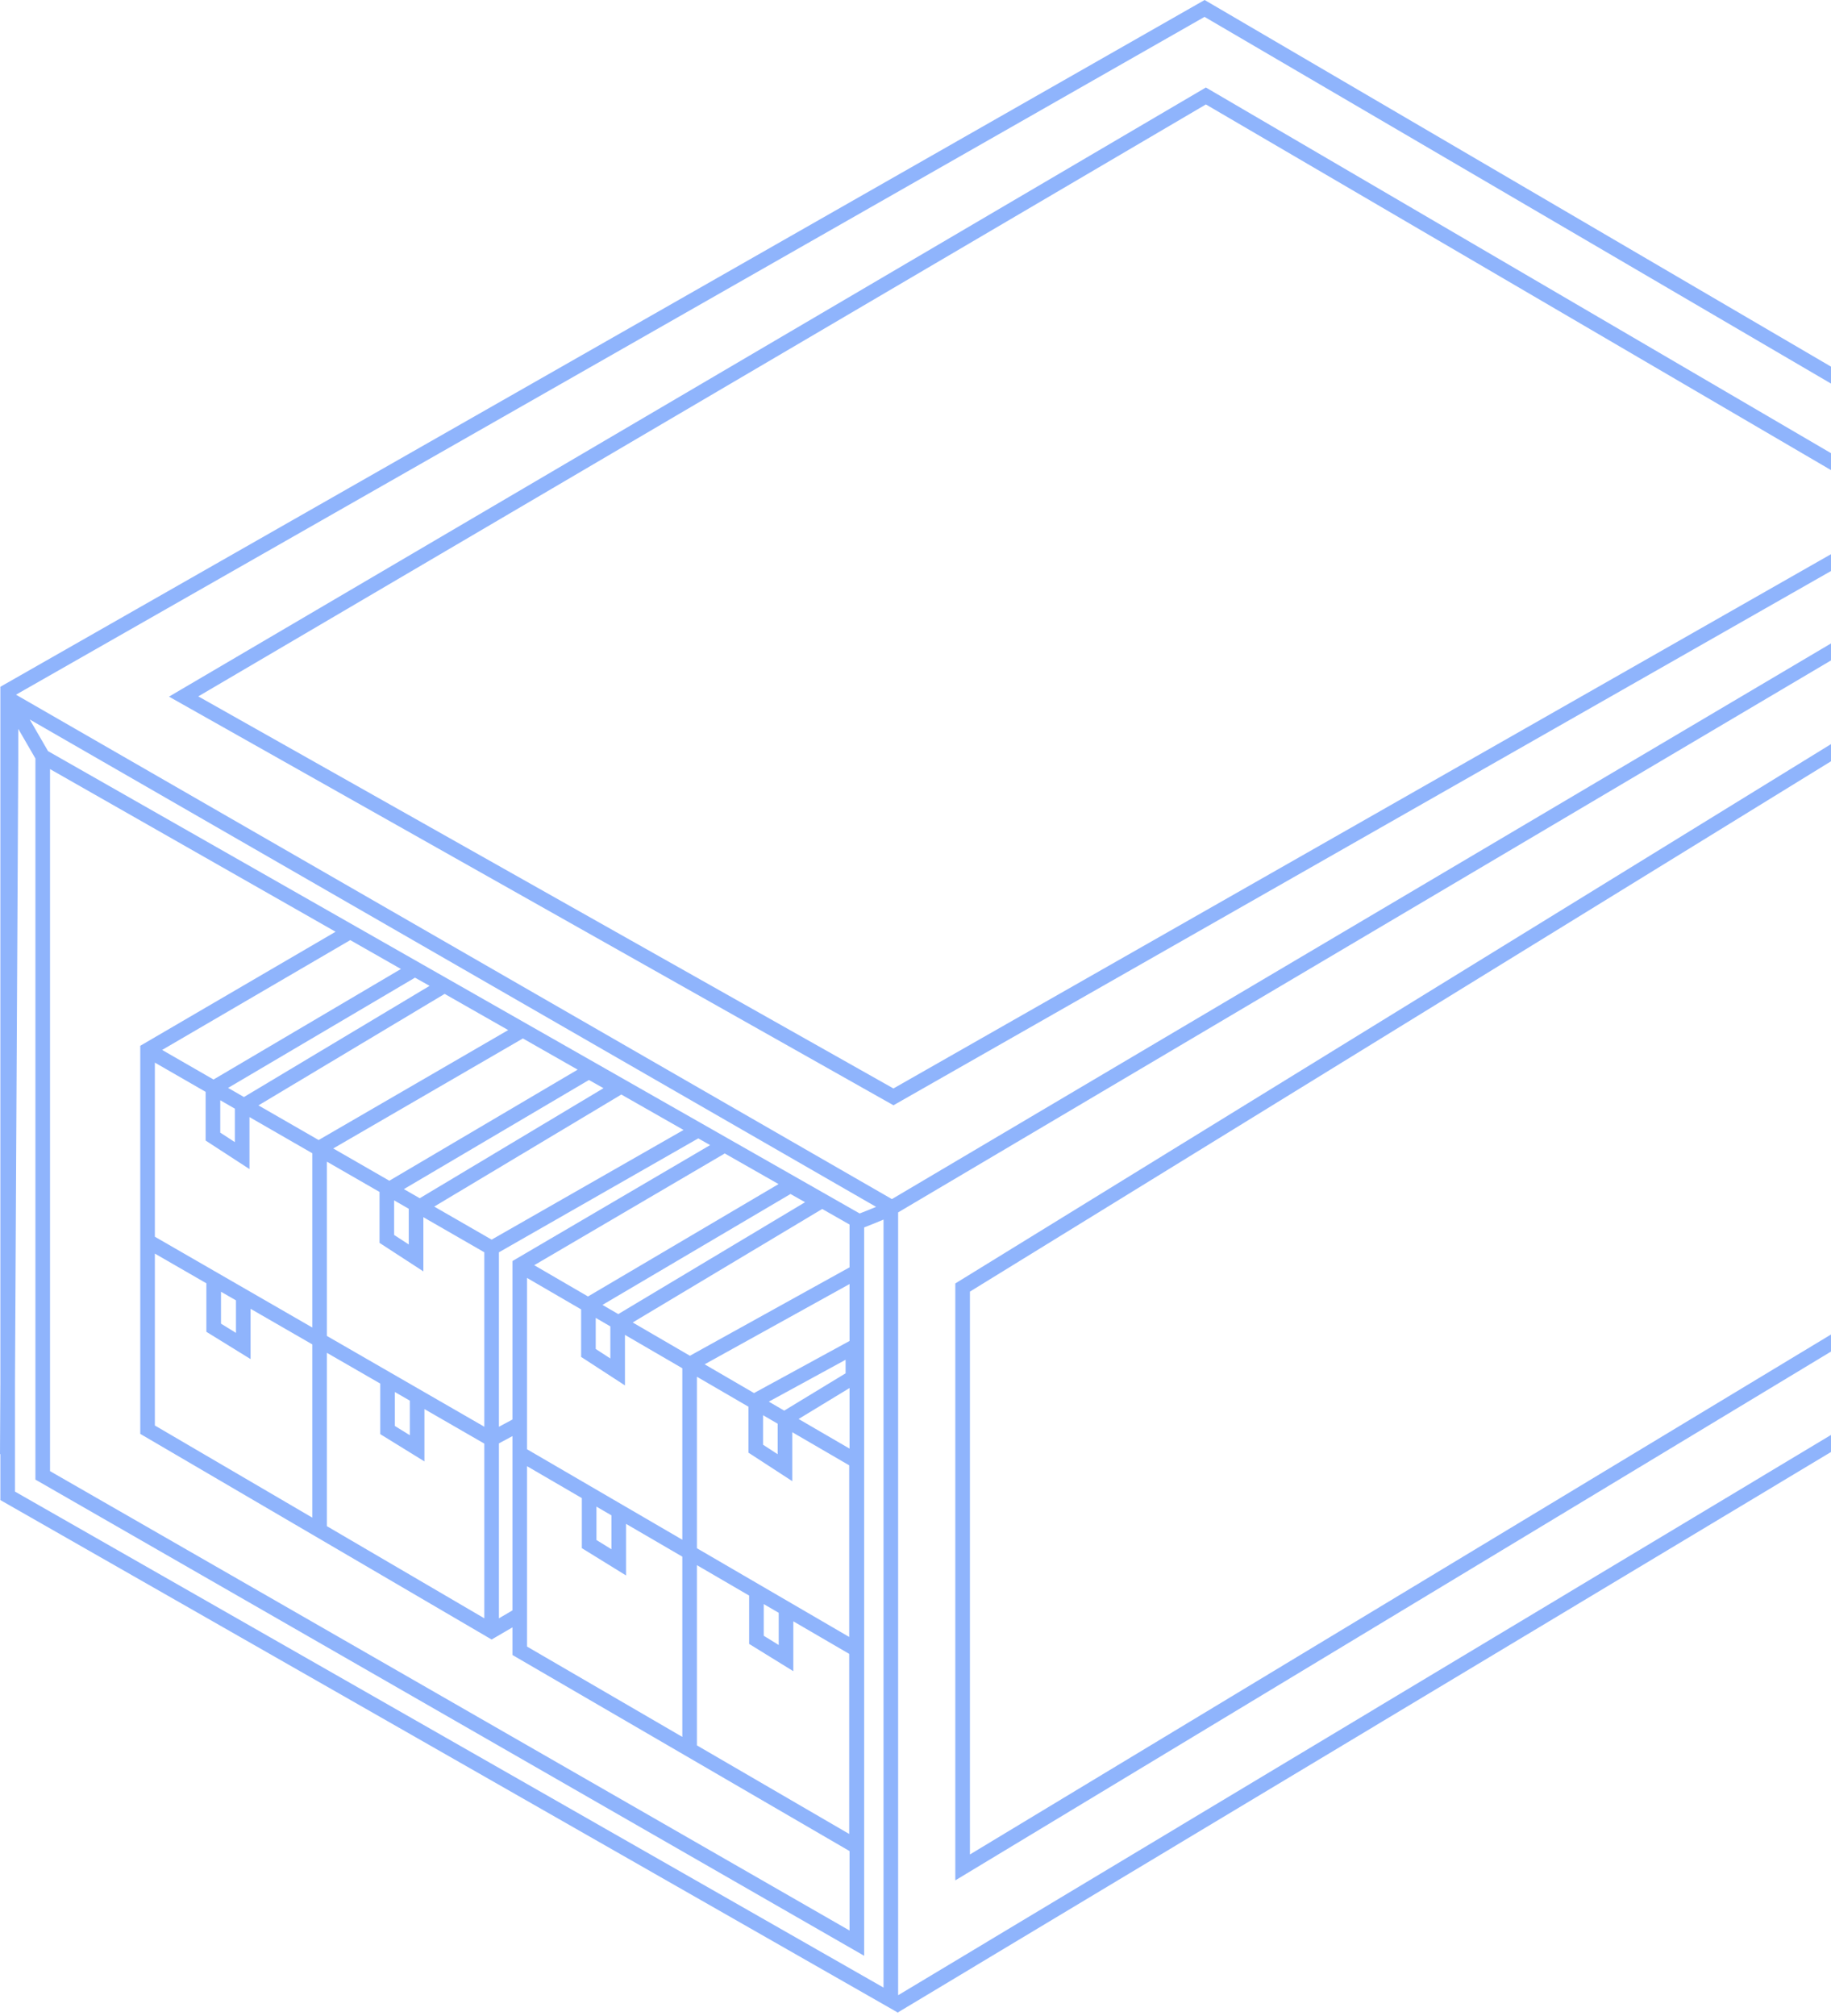 <svg width="249" height="274" viewBox="0 0 249 274" fill="none" xmlns="http://www.w3.org/2000/svg">
<path fill-rule="evenodd" clip-rule="evenodd" d="M164.314 0.29L163.818 0L163.32 0.284L0.552 93.056L0.051 93.342V93.919V188.015L0 197.635L0.051 197.636V198.535V199.528V203.303V203.88L0.552 204.166L120.653 272.71L122.026 273.494L122.055 273.543L122.083 273.526L122.139 273.558V273.493L282.837 177.035L283.32 176.745L283.319 176.181L283.12 69.692L282.934 69.692L282.943 69.687L281.485 68.834L164.314 0.29ZM281.331 175.621L122.139 271.176V165.256V164.78L281.135 70.756L281.331 175.621ZM2.038 188.02V198.535V199.528V202.726L120.152 270.137V165.759C119.702 165.947 119.218 166.145 118.764 166.328C118.3 166.515 117.862 166.688 117.517 166.822V264.099V265.815L116.029 264.96L5.315 201.383L4.816 201.097V200.522V103.088L2.483 99.059V103.516V103.522L2.038 188.02ZM4.043 97.787L6.535 102.091L116.907 164.927C117.224 164.804 117.612 164.65 118.022 164.485C118.391 164.336 118.775 164.179 119.14 164.028L4.043 97.787ZM121.291 162.973L279.024 69.696L163.806 2.294L2.173 94.419L121.291 162.973ZM45.635 126.637L6.803 104.53V199.946L115.53 262.383V251.585L70.182 225.222L69.688 224.935V224.363V221.177L67.358 222.539L66.856 222.832L66.355 222.538L19.566 195.17L19.074 194.883V194.313V142.706V142.135L19.567 141.848L45.635 126.637ZM115.53 196.885V188.65L108.603 192.858L115.53 196.885ZM115.53 182.254V174.518L95.823 185.428L102.542 189.335L115.511 182.265L115.53 182.254ZM115.53 172.247V166.43L111.815 164.315L86.041 179.742L93.822 184.265L115.53 172.247ZM105.874 160.932L98.541 156.758L98.552 156.775L72.651 171.958L79.962 176.207L105.874 160.932ZM96.569 155.634L94.96 154.719L67.85 170.204V193.917L69.688 192.93V171.961V171.392L70.179 171.104L96.569 155.634ZM92.954 153.577L84.496 148.761L59.052 163.99L66.858 168.482L92.954 153.577ZM78.555 145.379L71.108 141.139L45.319 156.089L52.945 160.476L78.555 145.379ZM69.109 140.001L60.467 135.081L35.147 150.236L43.331 154.945L69.109 140.001ZM54.523 131.697L29.038 146.721L22.049 142.7L47.631 127.773L54.523 131.697ZM94.776 187.118L101.781 191.19V196.896V197.435L102.233 197.728L106.207 200.311L107.742 201.309V199.478V194.655L115.483 199.156V222.483L94.776 210.426V187.118ZM105.755 197.648V193.5L103.768 192.345V196.356L105.755 197.648ZM104.551 190.502L106.648 191.721L114.993 186.651V184.81L104.551 190.502ZM84.079 178.601L109.483 163.395L107.5 162.28L81.931 177.353L84.079 178.601ZM81.014 179.118L83.001 180.273V184.634L81.014 183.343V179.118ZM79.027 177.963V183.882V184.421L79.479 184.715L83.453 187.298L84.988 188.295V186.465V181.428L92.789 185.963V209.269L71.674 196.975V173.688L79.027 177.963ZM44.456 157.884L51.613 162.002V168.385V168.924L52.065 169.218L56.039 171.801L57.574 172.799V170.968V165.432L65.863 170.201V193.912L44.456 181.572V157.884ZM55.587 164.312V164.289L53.6 163.146V167.846L55.587 169.138V164.312ZM54.925 161.616L57.08 162.856L82.069 147.898L80.086 146.783L54.925 161.616ZM33.175 149.101L58.42 133.99L56.437 132.875L31.017 147.86L33.175 149.101ZM29.952 149.539L31.938 150.682V155.23L29.952 153.938V149.539ZM27.965 148.396V154.477V155.016L28.417 155.31L32.39 157.893L33.925 158.891V157.06V151.825L42.469 156.741V180.427L21.061 168.087V144.424L27.965 148.396ZM65.863 196.205L57.721 191.512V196.846V198.627L56.206 197.691L52.182 195.208L51.711 194.917V194.362V188.047L44.456 183.865V207.427L65.863 219.949V196.205ZM53.698 189.193L55.734 190.367V195.065L53.698 193.808V189.193ZM28.066 174.418L21.061 170.38V193.743L42.469 206.265V182.72L34.076 177.882V182.938V184.719L32.561 183.783L28.538 181.3L28.066 181.009V180.454V174.418ZM30.053 175.563V179.9L32.09 181.157V176.737L30.053 175.563ZM69.688 195.185L67.85 196.173V219.95L69.688 218.876V195.185ZM71.674 199.274V219.446V223.791L92.789 236.066V211.568L85.135 207.112V212.343V214.124L83.62 213.188L79.597 210.705L79.125 210.414V209.86V203.612L71.674 199.274ZM81.112 204.769V209.305L83.148 210.562V205.955L81.112 204.769ZM94.776 212.725V237.221L115.483 249.259V224.782L107.885 220.358V225.357V227.137L106.37 226.202L102.347 223.719L101.875 223.427V222.873V216.858L94.776 212.725ZM103.862 218.015L105.898 219.201V223.576L103.862 222.319V218.015ZM163.988 11.892L164.491 12.186L261.392 68.836L262.878 69.705L261.382 70.557L121.994 149.941L121.505 150.22L121.014 149.943L24.486 95.529L22.982 94.682L24.471 93.808L163.486 12.187L163.988 11.892ZM163.991 14.195L26.966 94.647L121.5 147.936L258.903 69.682L163.991 14.195ZM272.695 88.328V86.55L271.181 87.482L130.387 174.145L129.914 174.436V174.991V253.805V255.565L131.421 254.656L272.215 169.684L272.695 169.394V168.833V88.328ZM131.901 252.046V175.546L270.709 90.106V168.273L131.901 252.046Z" fill="#8FB4FC"/>
</svg>
